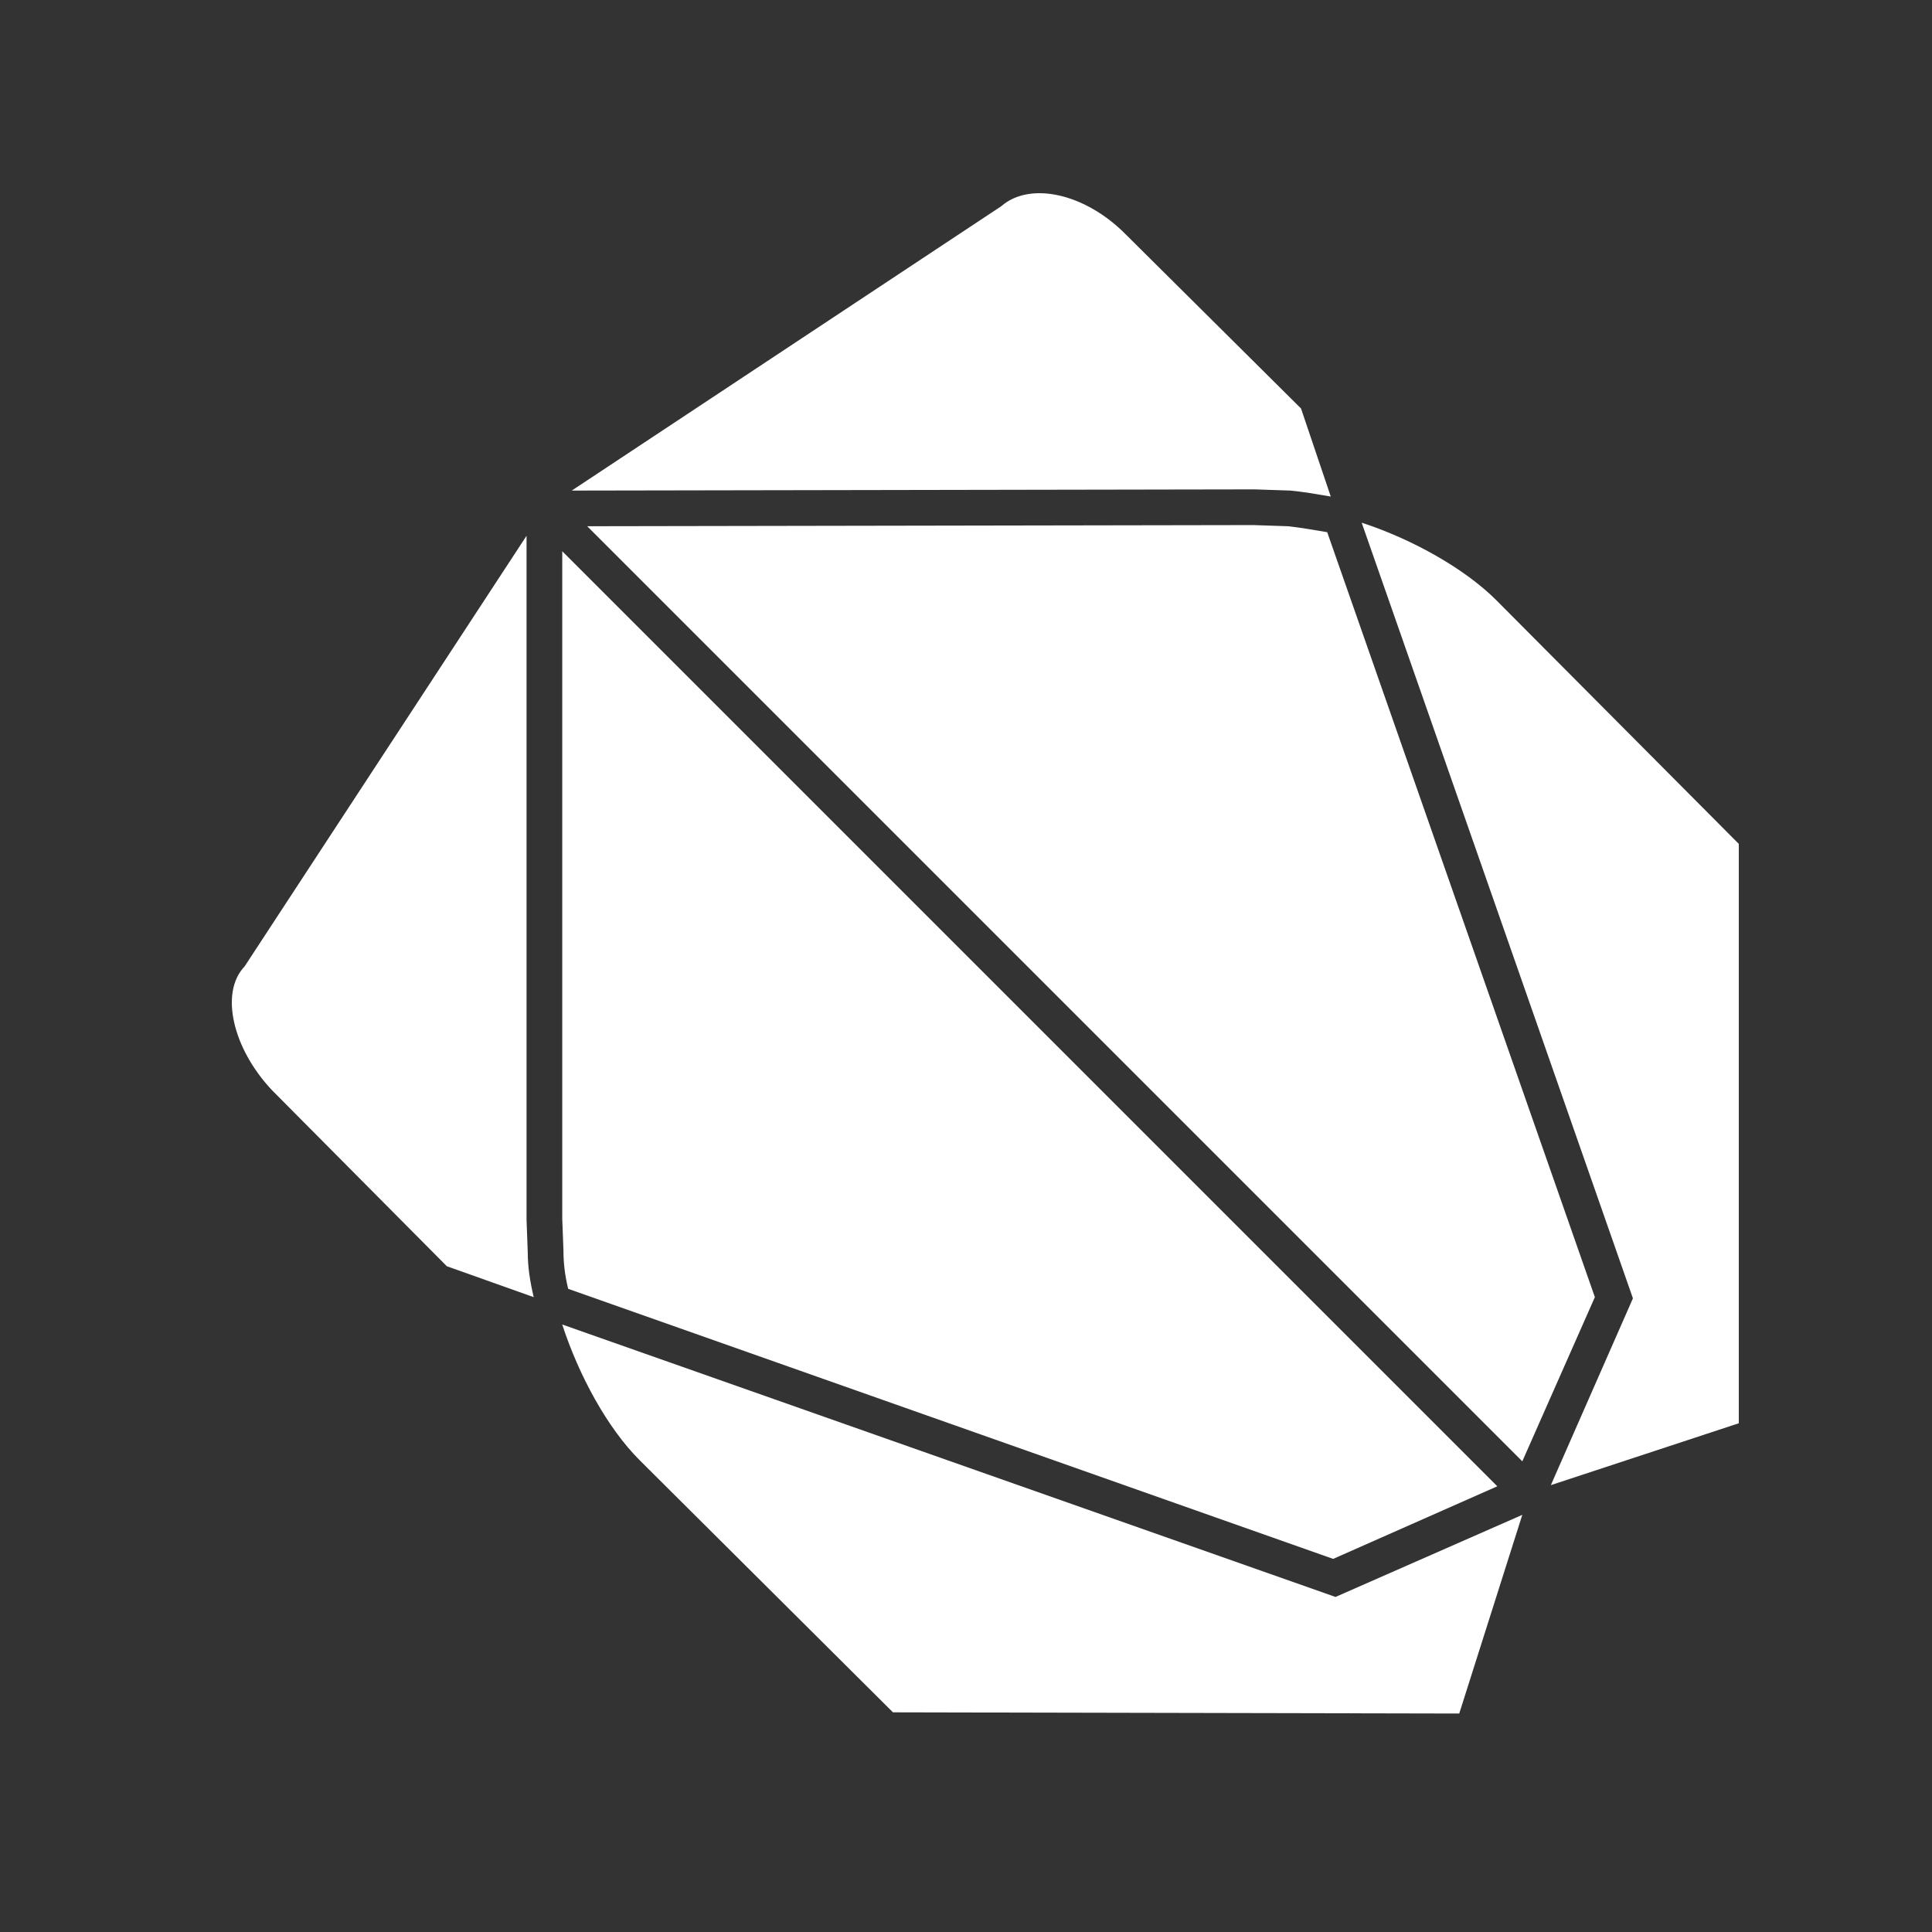 <svg width="50" height="50" viewBox="0 0 50 50" fill="none" xmlns="http://www.w3.org/2000/svg">
<rect x="0" y="0" width="50" height="50" fill="#333333" stroke="none"/>
<path d="M32.469 12.665L33.393 12.696C33.732 12.727 34.071 12.788 34.44 12.85L33.67 10.571L29.114 6.046C28.067 4.999 26.651 4.691 25.912 5.337L14.797 12.696L32.469 12.665ZM34.348 13.773C33.978 13.712 33.639 13.65 33.332 13.619L32.439 13.589L15.197 13.619L39.397 37.819L41.275 33.57L34.348 13.773ZM14.705 33.355L34.502 40.344L38.75 38.465L14.551 14.266V31.538L14.582 32.369C14.582 32.647 14.612 32.985 14.705 33.355Z" fill="white"/>
<path d="M38.719 15.528C37.919 14.728 36.564 13.958 35.24 13.527L42.26 33.601L40.136 38.435L45 36.834V21.84L38.719 15.528ZM34.563 41.329L14.55 34.278C14.982 35.602 15.72 36.957 16.552 37.788L23.11 44.315L37.765 44.346L39.397 39.204L34.563 41.329ZM13.658 32.4L13.627 31.569V13.866L6.33 25.011C5.683 25.688 6.022 27.135 7.038 28.213L11.564 32.77L13.812 33.57C13.719 33.17 13.658 32.8 13.658 32.4Z" fill="white"/>
</svg>
